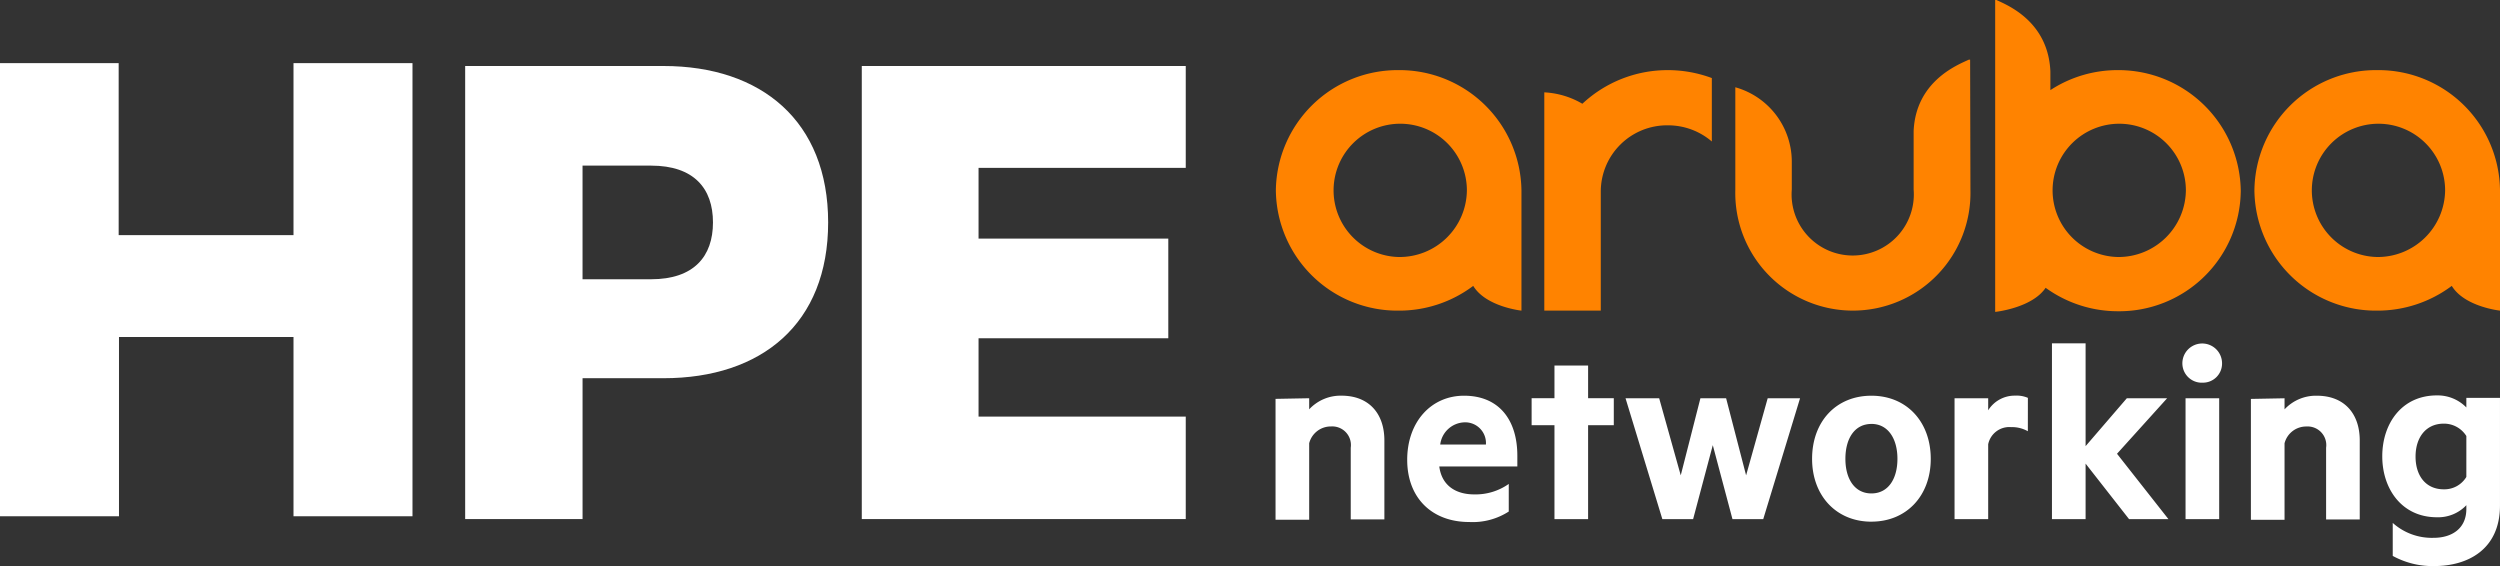 <svg xmlns="http://www.w3.org/2000/svg" width="277.16" height="62.756" viewBox="0 0 277.16 62.756">
  <rect x="0" y="0" width="277.16" height="62.756" fill="#333333" stroke="none"/>
  <g id="Group_29158" data-name="Group 29158" transform="translate(-232 -357)">
    <g id="Hpe-aruba-networking-logo" transform="translate(232 357)">
      <path id="Path_6406" data-name="Path 6406" d="M496.46,8.574a13.592,13.592,0,0,0-7.493,2.216V8.715c-.246-5.558-4.784-7.352-5.98-7.915h-.141V35.379s4.081-.422,5.593-2.673a13.658,13.658,0,0,0,8.02,2.6,13.476,13.476,0,0,0,13.614-13.332A13.558,13.558,0,0,0,496.46,8.574Zm0,20.719a7.388,7.388,0,1,1,7.528-7.387A7.47,7.47,0,0,1,496.46,29.293ZM525.2,8.574a13.476,13.476,0,0,0-13.614,13.332A13.476,13.476,0,0,0,525.2,35.238a13.724,13.724,0,0,0,8.267-2.744c1.407,2.322,5.347,2.744,5.347,2.744V21.906A13.476,13.476,0,0,0,525.2,8.574Zm0,20.719a7.388,7.388,0,1,1,7.528-7.387A7.47,7.47,0,0,1,525.2,29.293ZM416.714,8.574A13.5,13.5,0,0,0,403.1,21.906a13.476,13.476,0,0,0,13.614,13.332,13.647,13.647,0,0,0,8.267-2.744c1.407,2.322,5.347,2.744,5.347,2.744V21.906A13.521,13.521,0,0,0,416.714,8.574Zm0,20.719a7.389,7.389,0,1,1,7.563-7.387A7.462,7.462,0,0,1,416.714,29.293Zm29.83-20.719a14.02,14.02,0,0,1,4.89.879v7.035a7.462,7.462,0,0,0-4.89-1.794,7.35,7.35,0,0,0-7.422,7.282V35.238H432.86v-24.2a9.232,9.232,0,0,1,4.221,1.266,13.817,13.817,0,0,1,9.463-3.729m33.559,13.3a13.037,13.037,0,1,1-26.066,0v-11.4a8.571,8.571,0,0,1,6.261,8.231v3.1a6.776,6.776,0,1,0,13.508,0V15.328c.246-5.558,4.925-7.352,6.121-7.915h.141l.035,14.458Z" transform="translate(-261.653 -0.8)" fill="#ff8300"/>
      <path id="Path_6407" data-name="Path 6407" d="M46.73,20.7V70.933H33.539V51.058H14.191V70.933H1V20.7H14.156V39.766H33.539V20.7ZM80.043,38.359c0,3.764-2.111,6.3-6.86,6.3h-7.6V32.062h7.6C77.932,32.062,80.043,34.595,80.043,38.359ZM74.555,55.631c10.9,0,18.257-6.05,18.257-17.272S85.425,21.017,74.555,21.017H52.57V71.249H65.585V55.631ZM96.541,21.017V71.249h35.916V59.887H109.486V51.2h21.036V40.153H109.486V32.308h22.971V21.017Z" transform="translate(-1 -13.7)" fill="#fff"/>
      <path id="Path_6408" data-name="Path 6408" d="M406.729,115.086v1.231a4.746,4.746,0,0,1,3.588-1.513c3.025,0,4.749,1.97,4.749,4.96v8.759h-3.729v-7.95a2.067,2.067,0,0,0-2.181-2.357,2.474,2.474,0,0,0-2.427,1.864v8.478H403v-13.4l3.729-.07Zm14.423,7.563c.281,2.181,1.9,3.1,3.869,3.1a6.388,6.388,0,0,0,3.834-1.161v3.06a7.378,7.378,0,0,1-4.4,1.161c-4.081,0-6.859-2.638-6.859-6.895,0-4.186,2.638-7.106,6.3-7.106,3.9,0,5.91,2.709,5.91,6.648v1.2Zm.106-2.427h5.065a2.3,2.3,0,0,0-2.357-2.462A2.8,2.8,0,0,0,421.257,120.221Zm12.664,8.267V118.076h-2.533v-2.99h2.533v-3.623h3.729v3.623H440.5v2.99h-2.849v10.412Zm23.639-13.4h3.588l-4.081,13.4h-3.412l-2.181-8.2-2.181,8.2h-3.412l-4.081-13.4h3.729l2.392,8.548,2.181-8.548h2.849l2.216,8.548Zm11.5,13.684c-3.9,0-6.578-2.885-6.578-6.965,0-4.151,2.673-7,6.578-7s6.578,2.885,6.578,7S472.932,128.77,469.063,128.77Zm0-10.835c-1.864,0-2.885,1.618-2.885,3.869,0,2.216,1.02,3.834,2.885,3.834s2.884-1.618,2.884-3.834C471.947,119.553,470.892,117.935,469.063,117.935Zm17.342.809a3.576,3.576,0,0,0-1.864-.457,2.391,2.391,0,0,0-2.533,1.9v8.3h-3.729v-13.4h3.729v1.337A3.463,3.463,0,0,1,485,114.8a3.125,3.125,0,0,1,1.407.246Zm11.221,9.744-4.819-6.156v6.156h-3.729V109h3.729v11.4l4.573-5.312h4.468l-5.558,6.156,5.7,7.246Zm8.126-15.126a2.148,2.148,0,0,1-2.216-2.146,2.2,2.2,0,0,1,4.4,0A2.118,2.118,0,0,1,505.752,113.362Zm-1.864,15.126v-13.4h3.729v13.4Zm10.975-13.4v1.231a4.746,4.746,0,0,1,3.588-1.513c3.025,0,4.749,1.97,4.749,4.96v8.759h-3.729v-7.95a2.067,2.067,0,0,0-2.181-2.357,2.474,2.474,0,0,0-2.427,1.864v8.478h-3.729v-13.4l3.729-.07Zm20.156,11.855a4.3,4.3,0,0,1-3.271,1.337c-3.87,0-6.05-3.131-6.05-6.754,0-3.658,2.181-6.754,6.05-6.754a4.434,4.434,0,0,1,3.271,1.337V115.05h3.729v11.925c0,4.925-3.623,6.719-7.282,6.719a9.183,9.183,0,0,1-4.608-1.126V128.91a6.482,6.482,0,0,0,4.538,1.653c2.005,0,3.623-1.02,3.623-3.2Zm0-7.669a2.918,2.918,0,0,0-2.5-1.372c-1.97,0-3.131,1.513-3.131,3.658,0,2.111,1.126,3.623,3.131,3.623a2.842,2.842,0,0,0,2.5-1.372Z" transform="translate(-261.588 -70.938)" fill="#fff"/>
    </g>
  </g>
</svg>
